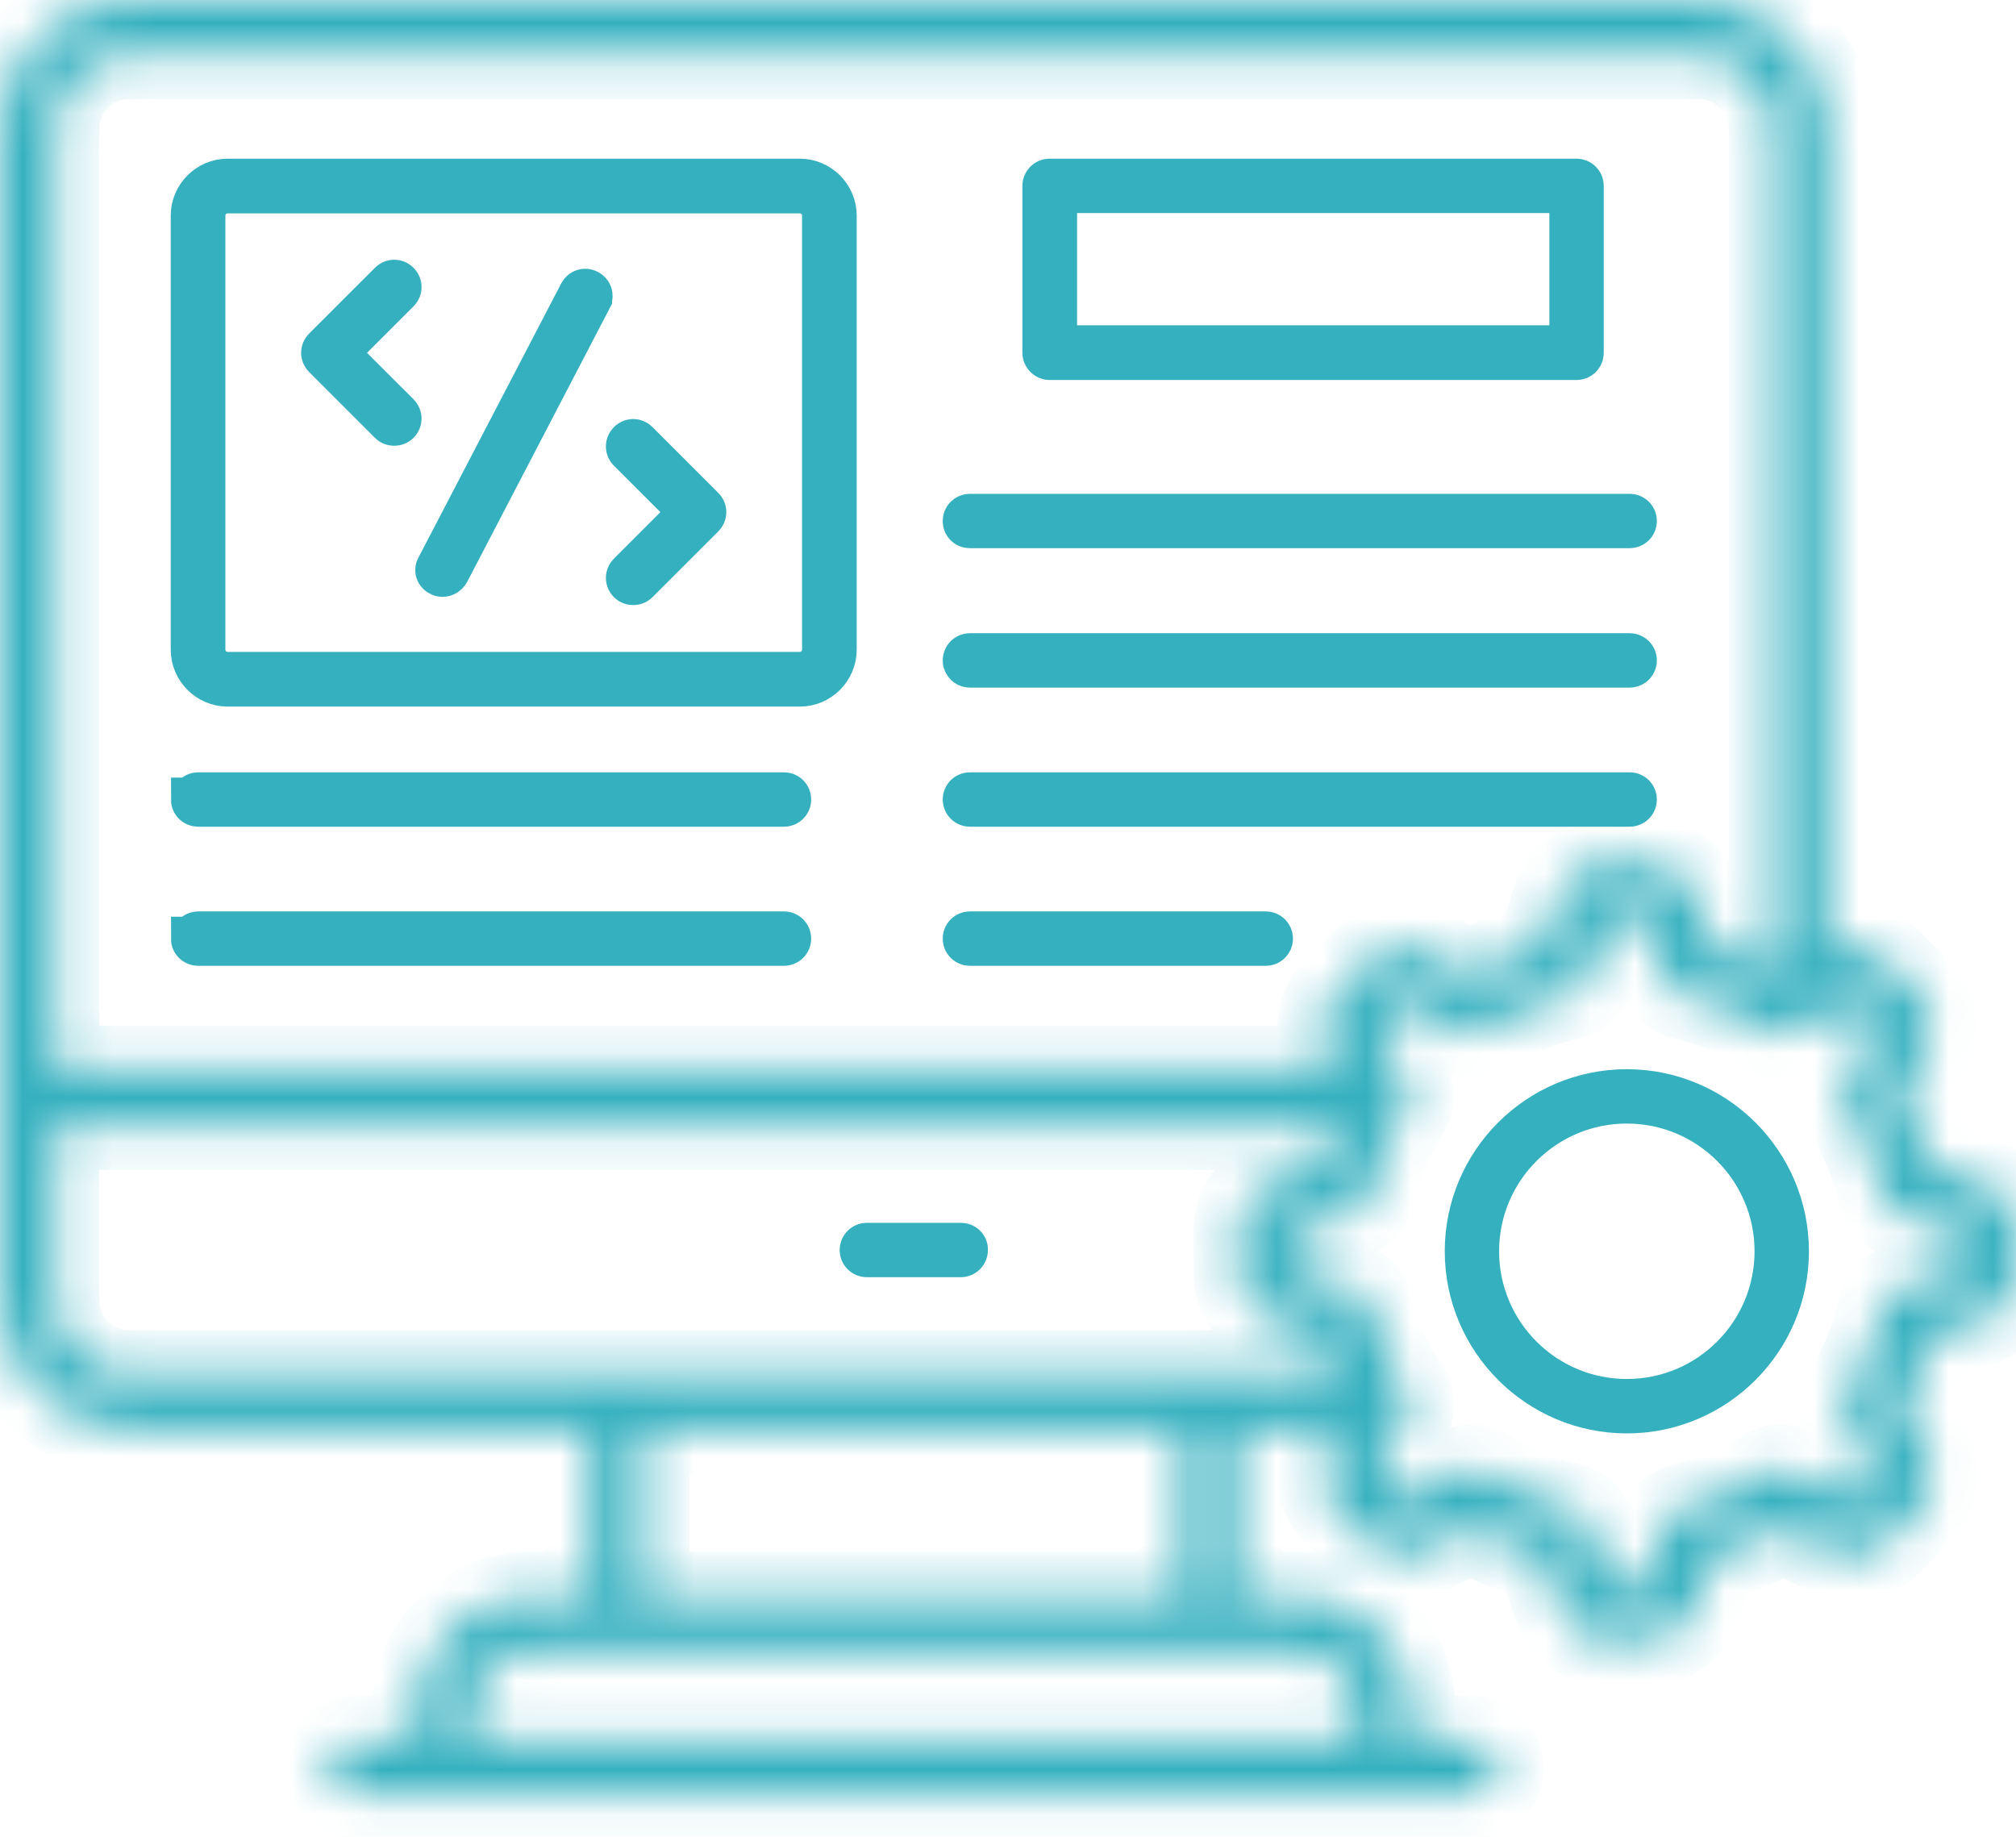 <svg width="45" height="41" viewBox="0 0 45 41" fill="none" xmlns="http://www.w3.org/2000/svg">
<g clip-path="url(#clip0_42_183)">
<path d="M21.552 27.891L21.552 27.891V27.902C21.552 27.961 21.504 28.009 21.445 28.009H19.349C19.29 28.009 19.242 27.961 19.242 27.902C19.242 27.843 19.291 27.795 19.349 27.795H21.445C21.517 27.795 21.553 27.846 21.552 27.891Z" fill="black" stroke="#35B0BF"/>
<path d="M17.853 15.272H5.081C4.658 15.272 4.311 14.924 4.311 14.501V4.813C4.311 4.39 4.658 4.042 5.081 4.042H17.853C18.276 4.042 18.623 4.39 18.623 4.813V14.501C18.623 14.924 18.276 15.272 17.853 15.272ZM5.081 4.263C4.776 4.263 4.531 4.508 4.531 4.813V14.501C4.531 14.806 4.776 15.051 5.081 15.051H17.853C18.158 15.051 18.403 14.806 18.403 14.501V4.813C18.403 4.508 18.158 4.263 17.853 4.263H5.081Z" fill="black" stroke="#35B0BF"/>
<path d="M9.834 12.812L9.834 12.812L9.825 12.807C9.766 12.777 9.759 12.72 9.779 12.685L9.783 12.679L9.786 12.672L12.969 6.561L12.969 6.561L12.971 6.558C12.998 6.503 13.06 6.484 13.112 6.512L13.116 6.514C13.17 6.542 13.189 6.603 13.162 6.655L13.162 6.656L9.983 12.76C9.958 12.802 9.916 12.823 9.879 12.823C9.866 12.823 9.859 12.822 9.855 12.82C9.85 12.819 9.844 12.818 9.834 12.812Z" fill="black" stroke="#35B0BF"/>
<path d="M14.057 10.041L14.057 10.041L14.052 10.036C14.018 10.002 14.01 9.935 14.057 9.887C14.102 9.842 14.167 9.842 14.211 9.887L15.679 11.355C15.724 11.399 15.724 11.464 15.679 11.509L14.211 12.976C14.2 12.987 14.189 12.994 14.178 12.998C14.166 13.003 14.152 13.006 14.134 13.006C14.117 13.006 14.102 13.003 14.091 12.998C14.079 12.994 14.068 12.987 14.057 12.976C14.013 12.932 14.013 12.867 14.057 12.823L15.095 11.785L15.448 11.432L15.095 11.078L14.057 10.041Z" fill="black" stroke="#35B0BF"/>
<path d="M7.839 7.522L7.486 7.875L7.839 8.229L8.877 9.266C8.921 9.311 8.921 9.375 8.877 9.42C8.866 9.431 8.855 9.438 8.843 9.442C8.831 9.447 8.817 9.45 8.8 9.45C8.782 9.45 8.768 9.447 8.756 9.442C8.745 9.438 8.733 9.431 8.723 9.42L7.255 7.952C7.21 7.908 7.21 7.843 7.255 7.798L8.723 6.331C8.767 6.286 8.832 6.286 8.877 6.331C8.921 6.375 8.921 6.44 8.877 6.484L7.839 7.522Z" fill="black" stroke="#35B0BF"/>
<path d="M24.042 4.256H23.542V4.756V7.261V7.761H24.042H34.584H35.084V7.261V4.756V4.256H34.584H24.042ZM35.191 7.982H23.428C23.403 7.982 23.376 7.972 23.354 7.949C23.331 7.927 23.321 7.9 23.321 7.875V4.149C23.321 4.09 23.369 4.042 23.428 4.042H35.191C35.251 4.042 35.298 4.091 35.298 4.149V7.875C35.298 7.935 35.25 7.982 35.191 7.982Z" fill="black" stroke="#35B0BF"/>
<path d="M36.377 11.736H21.65C21.615 11.736 21.59 11.724 21.573 11.706C21.555 11.689 21.543 11.664 21.543 11.629C21.543 11.57 21.591 11.523 21.65 11.523H36.377C36.436 11.523 36.484 11.57 36.484 11.629C36.484 11.689 36.435 11.736 36.377 11.736Z" fill="black" stroke="#35B0BF"/>
<path d="M36.377 14.848H21.65C21.591 14.848 21.543 14.8 21.543 14.741C21.543 14.682 21.591 14.634 21.65 14.634H36.377C36.436 14.634 36.484 14.682 36.484 14.741C36.484 14.8 36.435 14.848 36.377 14.848Z" fill="black" stroke="#35B0BF"/>
<path d="M36.377 17.953H21.65C21.591 17.953 21.543 17.905 21.543 17.846C21.543 17.787 21.591 17.739 21.65 17.739H36.377C36.436 17.739 36.484 17.787 36.484 17.846C36.484 17.905 36.435 17.953 36.377 17.953Z" fill="black" stroke="#35B0BF"/>
<path d="M28.255 21.058H21.65C21.591 21.058 21.543 21.01 21.543 20.951C21.543 20.892 21.591 20.844 21.65 20.844H28.255C28.314 20.844 28.361 20.892 28.361 20.951C28.361 21.01 28.313 21.058 28.255 21.058Z" fill="black" stroke="#35B0BF"/>
<path d="M4.317 17.857L4.318 17.857V17.846C4.318 17.787 4.366 17.739 4.424 17.739H17.5C17.56 17.739 17.607 17.787 17.607 17.846C17.607 17.905 17.559 17.953 17.5 17.953H4.424C4.356 17.953 4.317 17.898 4.317 17.857Z" fill="black" stroke="#35B0BF"/>
<path d="M4.317 20.962L4.318 20.962V20.951C4.318 20.892 4.366 20.844 4.424 20.844H17.5C17.56 20.844 17.607 20.892 17.607 20.951C17.607 21.01 17.559 21.058 17.5 21.058H4.424C4.356 21.058 4.317 21.003 4.317 20.962Z" fill="black" stroke="#35B0BF"/>
<mask id="path-13-inside-1_42_183" fill="white">
<path d="M44.217 26.392L43.13 26.039C42.975 25.474 42.756 24.945 42.467 24.437L42.989 23.421C43.208 22.997 43.13 22.482 42.791 22.144L42.093 21.445C41.754 21.106 41.239 21.029 40.815 21.247L40.801 21.255V2.879C40.801 1.291 39.51 0 37.922 0H2.879C1.291 0 0 1.291 0 2.879V29.031C0 30.619 1.291 31.91 2.879 31.91H13.175V35.636H11.848C10.444 35.636 9.301 36.779 9.301 38.183V38.854H7.939C7.6 38.854 7.332 39.129 7.332 39.461C7.332 39.799 7.607 40.067 7.939 40.067H32.856C33.194 40.067 33.462 39.792 33.462 39.461C33.462 39.122 33.187 38.854 32.856 38.854H31.494V38.183C31.494 36.779 30.351 35.636 28.946 35.636H27.62V31.91H29.899L29.631 32.439C29.412 32.863 29.497 33.378 29.835 33.717L30.534 34.415C30.873 34.754 31.388 34.831 31.811 34.62L32.827 34.105C33.335 34.394 33.872 34.613 34.429 34.768L34.782 35.848C34.93 36.306 35.347 36.61 35.826 36.61H36.814C37.294 36.61 37.711 36.306 37.859 35.848L38.212 34.768C38.776 34.613 39.312 34.387 39.813 34.105L40.83 34.627C41.253 34.846 41.768 34.761 42.107 34.422L42.805 33.724C43.144 33.385 43.229 32.87 43.01 32.446L42.488 31.43C42.777 30.929 42.996 30.393 43.151 29.828L44.238 29.476C44.69 29.327 45 28.911 45 28.431V27.443C44.979 26.963 44.675 26.54 44.217 26.392ZM30.28 38.183V38.854H10.521V38.183C10.521 37.449 11.121 36.85 11.855 36.85H28.953C29.68 36.85 30.28 37.449 30.28 38.183ZM2.879 1.214H37.922C38.84 1.214 39.588 1.962 39.588 2.879V21.671C39.15 21.438 38.691 21.247 38.205 21.113L37.852 20.027C37.703 19.568 37.287 19.265 36.807 19.265H35.819C35.34 19.265 34.923 19.568 34.775 20.027L34.422 21.113C33.858 21.269 33.321 21.494 32.827 21.777L31.811 21.255C31.388 21.036 30.873 21.113 30.534 21.452L29.835 22.151C29.497 22.489 29.419 23.005 29.631 23.428L29.871 23.894H1.214V2.879C1.214 1.962 1.962 1.214 2.879 1.214ZM1.214 29.031V25.114H29.828C29.694 25.418 29.581 25.728 29.49 26.046L28.403 26.399C27.951 26.547 27.641 26.963 27.641 27.443V28.431C27.641 28.911 27.944 29.327 28.403 29.476L29.483 29.821C29.567 30.118 29.666 30.407 29.786 30.689H2.879C1.962 30.689 1.214 29.948 1.214 29.031ZM26.406 35.636H14.388V31.91H26.406V35.636ZM43.765 28.339L42.438 28.763C42.234 28.826 42.079 28.996 42.029 29.207C41.881 29.871 41.62 30.499 41.26 31.063C41.14 31.247 41.133 31.473 41.232 31.67L41.867 32.912L41.288 33.491L40.046 32.856C39.856 32.757 39.623 32.771 39.439 32.884C38.875 33.244 38.254 33.505 37.591 33.653C37.379 33.702 37.209 33.858 37.146 34.062L36.715 35.382H35.897L35.467 34.062C35.403 33.858 35.227 33.702 35.022 33.653C34.366 33.512 33.745 33.251 33.166 32.884C32.983 32.771 32.757 32.757 32.566 32.856L31.324 33.491L30.746 32.912L31.381 31.67C31.437 31.564 31.451 31.444 31.437 31.331C31.437 31.317 31.444 31.31 31.444 31.296C31.444 31.105 31.352 30.943 31.211 30.83C30.922 30.322 30.703 29.779 30.583 29.214C30.534 29.003 30.379 28.833 30.174 28.763L28.847 28.339V27.521L30.174 27.09C30.379 27.027 30.534 26.858 30.583 26.646C30.732 25.975 30.993 25.354 31.352 24.797C31.473 24.613 31.48 24.381 31.381 24.19L30.746 22.948L31.324 22.369L32.566 23.005C32.757 23.103 32.99 23.089 33.173 22.976C33.738 22.616 34.359 22.355 35.022 22.207C35.234 22.158 35.403 22.003 35.467 21.798L35.897 20.471H36.715L37.146 21.798C37.209 22.003 37.386 22.158 37.591 22.207C38.254 22.355 38.875 22.609 39.439 22.976C39.623 23.096 39.856 23.103 40.046 23.005L41.288 22.369L41.867 22.948L41.232 24.19C41.133 24.381 41.147 24.613 41.26 24.797C41.62 25.361 41.881 25.982 42.029 26.646C42.079 26.858 42.234 27.027 42.438 27.097L43.765 27.528V28.339Z"/>
</mask>
<path d="M44.217 26.392L43.13 26.039C42.975 25.474 42.756 24.945 42.467 24.437L42.989 23.421C43.208 22.997 43.13 22.482 42.791 22.144L42.093 21.445C41.754 21.106 41.239 21.029 40.815 21.247L40.801 21.255V2.879C40.801 1.291 39.51 0 37.922 0H2.879C1.291 0 0 1.291 0 2.879V29.031C0 30.619 1.291 31.91 2.879 31.91H13.175V35.636H11.848C10.444 35.636 9.301 36.779 9.301 38.183V38.854H7.939C7.6 38.854 7.332 39.129 7.332 39.461C7.332 39.799 7.607 40.067 7.939 40.067H32.856C33.194 40.067 33.462 39.792 33.462 39.461C33.462 39.122 33.187 38.854 32.856 38.854H31.494V38.183C31.494 36.779 30.351 35.636 28.946 35.636H27.62V31.91H29.899L29.631 32.439C29.412 32.863 29.497 33.378 29.835 33.717L30.534 34.415C30.873 34.754 31.388 34.831 31.811 34.62L32.827 34.105C33.335 34.394 33.872 34.613 34.429 34.768L34.782 35.848C34.93 36.306 35.347 36.61 35.826 36.61H36.814C37.294 36.61 37.711 36.306 37.859 35.848L38.212 34.768C38.776 34.613 39.312 34.387 39.813 34.105L40.83 34.627C41.253 34.846 41.768 34.761 42.107 34.422L42.805 33.724C43.144 33.385 43.229 32.87 43.01 32.446L42.488 31.43C42.777 30.929 42.996 30.393 43.151 29.828L44.238 29.476C44.69 29.327 45 28.911 45 28.431V27.443C44.979 26.963 44.675 26.54 44.217 26.392ZM30.28 38.183V38.854H10.521V38.183C10.521 37.449 11.121 36.85 11.855 36.85H28.953C29.68 36.85 30.28 37.449 30.28 38.183ZM2.879 1.214H37.922C38.84 1.214 39.588 1.962 39.588 2.879V21.671C39.15 21.438 38.691 21.247 38.205 21.113L37.852 20.027C37.703 19.568 37.287 19.265 36.807 19.265H35.819C35.34 19.265 34.923 19.568 34.775 20.027L34.422 21.113C33.858 21.269 33.321 21.494 32.827 21.777L31.811 21.255C31.388 21.036 30.873 21.113 30.534 21.452L29.835 22.151C29.497 22.489 29.419 23.005 29.631 23.428L29.871 23.894H1.214V2.879C1.214 1.962 1.962 1.214 2.879 1.214ZM1.214 29.031V25.114H29.828C29.694 25.418 29.581 25.728 29.49 26.046L28.403 26.399C27.951 26.547 27.641 26.963 27.641 27.443V28.431C27.641 28.911 27.944 29.327 28.403 29.476L29.483 29.821C29.567 30.118 29.666 30.407 29.786 30.689H2.879C1.962 30.689 1.214 29.948 1.214 29.031ZM26.406 35.636H14.388V31.91H26.406V35.636ZM43.765 28.339L42.438 28.763C42.234 28.826 42.079 28.996 42.029 29.207C41.881 29.871 41.62 30.499 41.26 31.063C41.14 31.247 41.133 31.473 41.232 31.67L41.867 32.912L41.288 33.491L40.046 32.856C39.856 32.757 39.623 32.771 39.439 32.884C38.875 33.244 38.254 33.505 37.591 33.653C37.379 33.702 37.209 33.858 37.146 34.062L36.715 35.382H35.897L35.467 34.062C35.403 33.858 35.227 33.702 35.022 33.653C34.366 33.512 33.745 33.251 33.166 32.884C32.983 32.771 32.757 32.757 32.566 32.856L31.324 33.491L30.746 32.912L31.381 31.67C31.437 31.564 31.451 31.444 31.437 31.331C31.437 31.317 31.444 31.31 31.444 31.296C31.444 31.105 31.352 30.943 31.211 30.83C30.922 30.322 30.703 29.779 30.583 29.214C30.534 29.003 30.379 28.833 30.174 28.763L28.847 28.339V27.521L30.174 27.09C30.379 27.027 30.534 26.858 30.583 26.646C30.732 25.975 30.993 25.354 31.352 24.797C31.473 24.613 31.48 24.381 31.381 24.19L30.746 22.948L31.324 22.369L32.566 23.005C32.757 23.103 32.99 23.089 33.173 22.976C33.738 22.616 34.359 22.355 35.022 22.207C35.234 22.158 35.403 22.003 35.467 21.798L35.897 20.471H36.715L37.146 21.798C37.209 22.003 37.386 22.158 37.591 22.207C38.254 22.355 38.875 22.609 39.439 22.976C39.623 23.096 39.856 23.103 40.046 23.005L41.288 22.369L41.867 22.948L41.232 24.19C41.133 24.381 41.147 24.613 41.26 24.797C41.62 25.361 41.881 25.982 42.029 26.646C42.079 26.858 42.234 27.027 42.438 27.097L43.765 27.528V28.339Z" fill="black" stroke="#35B0BF" stroke-width="2" mask="url(#path-13-inside-1_42_183)"/>
<path d="M32.749 27.93C32.749 25.962 34.346 24.366 36.313 24.366C38.281 24.366 39.878 25.969 39.878 27.93C39.878 29.892 38.281 31.495 36.313 31.495C34.352 31.495 32.749 29.897 32.749 27.93ZM32.962 27.93C32.962 29.78 34.464 31.281 36.313 31.281C38.163 31.281 39.664 29.78 39.664 27.93C39.664 26.08 38.163 24.579 36.313 24.579C34.464 24.579 32.962 26.08 32.962 27.93Z" fill="black" stroke="#35B0BF"/>
</g>
<defs>
<clipPath id="clip0_42_183">
<rect width="45" height="41" fill="white"/>
</clipPath>
</defs>
</svg>
